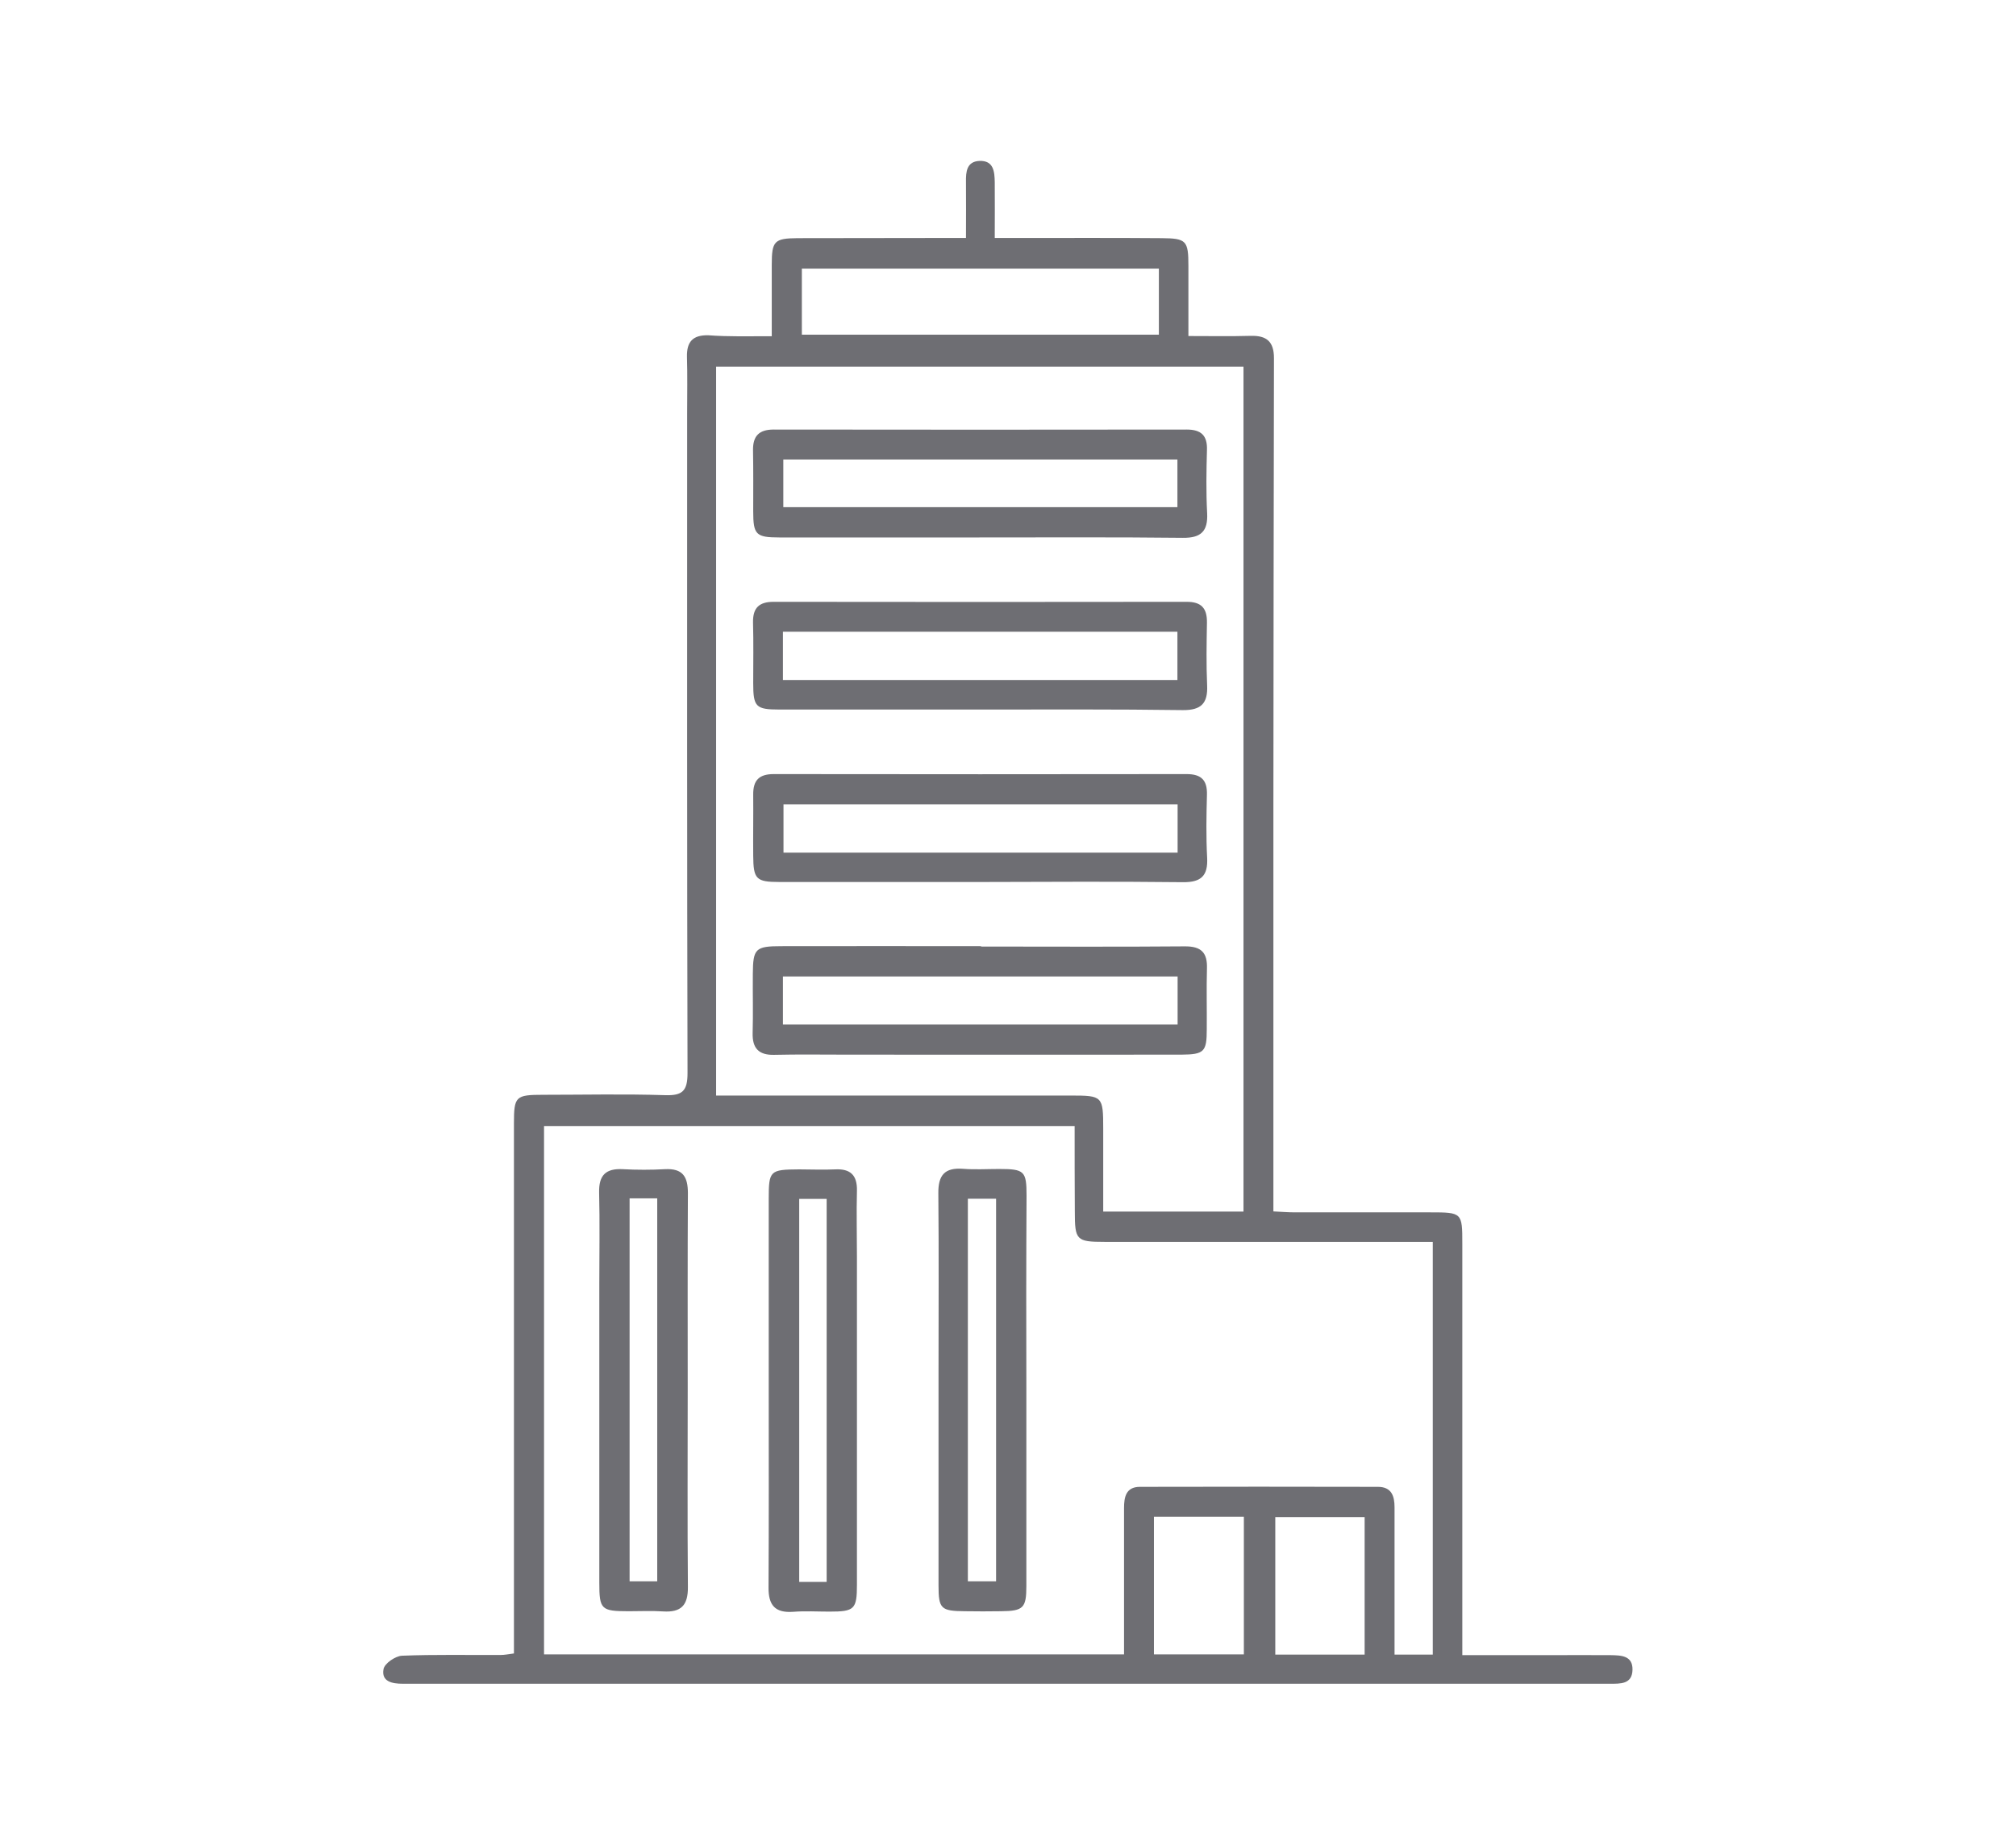 <svg xmlns="http://www.w3.org/2000/svg" xmlns:xlink="http://www.w3.org/1999/xlink" id="Layer_1" x="0px" y="0px" viewBox="0 0 106.5 97.5" style="enable-background:new 0 0 106.5 97.5;" xml:space="preserve"><style type="text/css">	.st0{fill:#6E6E73;}</style><g>	<g>		<path class="st0" d="M40.77,17.76c0-1.36,0-2.57,0-3.77c0-1.26,0.13-1.4,1.37-1.41c2.52-0.01,5.03,0,7.55-0.01c0.4,0,0.8,0,1.34,0   c0-1.04,0.01-2,0-2.96c-0.01-0.54,0.04-1.08,0.71-1.11c0.76-0.03,0.8,0.58,0.81,1.13c0.01,0.93,0,1.86,0,2.94   c0.52,0,0.94,0,1.37,0c2.48,0,4.96-0.01,7.45,0.01c1.3,0.01,1.41,0.13,1.41,1.46c0,1.2,0,2.4,0,3.71c1.18,0,2.24,0.02,3.3-0.01   c0.84-0.02,1.22,0.31,1.22,1.18c-0.02,7.85-0.02,15.69-0.03,23.54c0,7.14,0,14.27,0,21.53c0.43,0.02,0.78,0.05,1.13,0.05   c2.38,0,4.76,0,7.14,0c1.7,0,1.71,0.01,1.71,1.66c0,6.81,0,13.62,0,20.42c0,0.39,0,0.79,0,1.31c1.59,0,3.05,0,4.52,0   c1.11,0,2.21-0.01,3.32,0c0.55,0.01,1.17,0.02,1.15,0.78c-0.02,0.76-0.64,0.73-1.19,0.73c-6.64,0-13.28,0-19.92,0   c-14.42,0-28.84,0-43.26,0c-0.2,0-0.4,0-0.6,0c-0.55,0-1.13-0.11-1.01-0.77c0.05-0.3,0.62-0.69,0.97-0.71   c1.74-0.07,3.49-0.03,5.23-0.04c0.19,0,0.39-0.04,0.69-0.08c0-0.43,0-0.83,0-1.22c0-8.92,0-17.84,0-26.76   c0-1.45,0.08-1.53,1.55-1.53c2.15,0,4.29-0.05,6.44,0.02c0.92,0.03,1.18-0.23,1.18-1.17c-0.03-11.63-0.02-23.27-0.02-34.9   c0-0.97,0.02-1.95-0.01-2.92c-0.02-0.81,0.31-1.17,1.13-1.15C38.49,17.79,39.56,17.76,40.77,17.76z M56.77,59.48   c-9.43,0-18.73,0-28.03,0c0,9.35,0,18.62,0,27.91c10.23,0,20.4,0,30.64,0c0-0.45,0-0.82,0-1.19c0-2.18,0-4.36,0-6.54   c0-0.58,0.1-1.12,0.84-1.12c4.19-0.01,8.38-0.01,12.57,0c0.72,0,0.88,0.48,0.88,1.08c0,1.24,0,2.48,0,3.72c0,1.33,0,2.67,0,4.06   c0.73,0,1.35,0,2.02,0c0-7.27,0-14.49,0-21.8c-0.5,0-0.92,0-1.35,0c-5.33,0-10.66,0-15.99,0c-1.49,0-1.57-0.09-1.57-1.61   C56.77,62.5,56.77,60.99,56.77,59.48z M37.83,57.87c0.5,0,0.86,0,1.23,0c5.83,0,11.67,0,17.5,0c1.69,0,1.72,0.03,1.72,1.76   c0,0.94,0,1.88,0,2.82c0,0.52,0,1.04,0,1.55c2.58,0,4.98,0,7.41,0c0-14.92,0-29.78,0-44.63c-9.34,0-18.58,0-27.86,0   C37.83,32.21,37.83,44.96,37.83,57.87z M42.36,17.68c6.32,0,12.59,0,18.86,0c0-1.21,0-2.33,0-3.49c-6.32,0-12.59,0-18.86,0   C42.36,15.39,42.36,16.52,42.36,17.68z M65.71,80.12c-1.65,0-3.18,0-4.75,0c0,2.46,0,4.85,0,7.27c1.63,0,3.18,0,4.75,0   C65.71,84.94,65.71,82.57,65.71,80.12z M72.09,87.4c0-2.46,0-4.85,0-7.26c-1.62,0-3.17,0-4.72,0c0,2.48,0,4.87,0,7.26   C68.98,87.4,70.51,87.4,72.09,87.4z"></path>		<path class="st0" d="M36.33,73.38c0,3.48-0.02,6.97,0.01,10.45c0.01,0.97-0.36,1.35-1.31,1.29c-0.6-0.04-1.21-0.01-1.81-0.01   c-1.47,0-1.56-0.09-1.56-1.52c0-5.26,0-10.52,0-15.78c0-1.61,0.03-3.22-0.01-4.82c-0.02-0.91,0.35-1.28,1.26-1.23   c0.73,0.04,1.48,0.04,2.21,0c0.94-0.05,1.22,0.38,1.22,1.27C36.32,66.48,36.33,69.93,36.33,73.38z M34.72,83.53   c0-6.81,0-13.52,0-20.23c-0.53,0-0.96,0-1.46,0c0,6.76,0,13.47,0,20.23C33.76,83.53,34.22,83.53,34.72,83.53z"></path>		<path class="st0" d="M40.61,73.39c0-3.35,0-6.7,0-10.05c0-1.51,0.06-1.56,1.6-1.57c0.64,0,1.27,0.03,1.91,0   c0.81-0.04,1.17,0.31,1.15,1.13c-0.03,1.17,0,2.34,0,3.52c0,5.76,0,11.52,0,17.28c0,1.31-0.13,1.43-1.45,1.43   c-0.64,0-1.28-0.04-1.91,0.01c-0.96,0.07-1.32-0.34-1.31-1.29C40.62,80.35,40.61,76.87,40.61,73.39z M43.67,83.56   c0-6.78,0-13.51,0-20.23c-0.55,0-1,0-1.45,0c0,6.78,0,13.49,0,20.23C42.71,83.56,43.11,83.56,43.67,83.56z"></path>		<path class="st0" d="M54.22,73.43c0,3.45,0,6.9,0,10.35c0,1.16-0.16,1.32-1.34,1.33c-0.64,0.01-1.27,0.01-1.91,0   c-1.27-0.01-1.39-0.13-1.39-1.37c0-3.75,0-7.5,0-11.26c0-3.15,0.02-6.3-0.01-9.45c-0.01-0.96,0.34-1.36,1.3-1.29   c0.63,0.05,1.27,0.01,1.91,0.01c1.34,0,1.45,0.11,1.45,1.41C54.21,66.6,54.21,70.01,54.22,73.43   C54.21,73.43,54.21,73.43,54.22,73.43z M51.13,63.32c0,6.76,0,13.48,0,20.21c0.53,0,0.98,0,1.49,0c0-6.76,0-13.47,0-20.21   C52.08,63.32,51.63,63.32,51.13,63.32z"></path>		<path class="st0" d="M51.84,50c3.58,0,7.16,0.02,10.74-0.01c0.89-0.01,1.21,0.34,1.18,1.18c-0.03,1.07,0,2.14-0.01,3.21   c0,1.18-0.14,1.32-1.34,1.33c-5.9,0.01-11.79,0-17.69,0c-1.27,0-2.55-0.02-3.82,0.01c-0.82,0.02-1.16-0.35-1.14-1.15   c0.03-1.04,0-2.08,0.01-3.12c0.01-1.34,0.13-1.47,1.51-1.47c3.51-0.01,7.02,0,10.54,0C51.84,49.99,51.84,49.99,51.84,50z    M41.36,54.12c7.02,0,13.9,0,20.85,0c0-0.88,0-1.69,0-2.54c-6.99,0-13.89,0-20.85,0C41.36,52.46,41.36,53.25,41.36,54.12z"></path>		<path class="st0" d="M51.73,28.39c-3.52,0-7.04,0-10.56,0c-1.24,0-1.38-0.15-1.38-1.39c0-1.07,0.01-2.14-0.01-3.22   c-0.01-0.75,0.32-1.09,1.09-1.09c7.27,0.01,14.55,0.01,21.82,0c0.76,0,1.1,0.31,1.07,1.09c-0.03,1.1-0.05,2.21,0.01,3.32   c0.05,0.96-0.32,1.32-1.28,1.31C58.9,28.37,55.32,28.39,51.73,28.39z M41.38,26.79c7.01,0,13.89,0,20.82,0c0-0.88,0-1.69,0-2.52   c-6.98,0-13.89,0-20.82,0C41.38,25.14,41.38,25.93,41.38,26.79z"></path>		<path class="st0" d="M51.84,46.59c-3.55,0-7.11,0-10.66,0c-1.24,0-1.38-0.15-1.39-1.39c-0.01-1.07,0.01-2.15,0-3.22   c-0.01-0.76,0.31-1.09,1.08-1.09c7.27,0.01,14.55,0.01,21.82,0c0.77,0,1.09,0.32,1.07,1.09c-0.03,1.11-0.05,2.21,0.01,3.32   c0.05,0.96-0.31,1.31-1.28,1.3C58.94,46.56,55.39,46.58,51.84,46.59C51.84,46.59,51.84,46.59,51.84,46.59z M62.21,45.04   c0-0.91,0-1.7,0-2.55c-6.97,0-13.87,0-20.82,0c0,0.88,0,1.69,0,2.55C48.35,45.04,55.24,45.04,62.21,45.04z"></path>		<path class="st0" d="M51.73,37.48c-3.52,0-7.04,0-10.56,0c-1.24,0-1.38-0.14-1.38-1.39c0-1.07,0.02-2.15-0.01-3.22   c-0.01-0.77,0.33-1.08,1.09-1.08c7.27,0.01,14.55,0.01,21.82,0c0.78,0,1.08,0.34,1.07,1.1c-0.02,1.11-0.04,2.21,0.01,3.32   c0.04,0.94-0.31,1.31-1.29,1.3C58.9,37.46,55.31,37.48,51.73,37.48z M41.36,35.92c7.02,0,13.91,0,20.84,0c0-0.89,0-1.7,0-2.55   c-6.98,0-13.89,0-20.84,0C41.36,34.26,41.36,35.05,41.36,35.92z"></path>	</g></g><rect x="1323.35" y="198.04" class="st0" width="1.01" height="140.84"></rect></svg>
